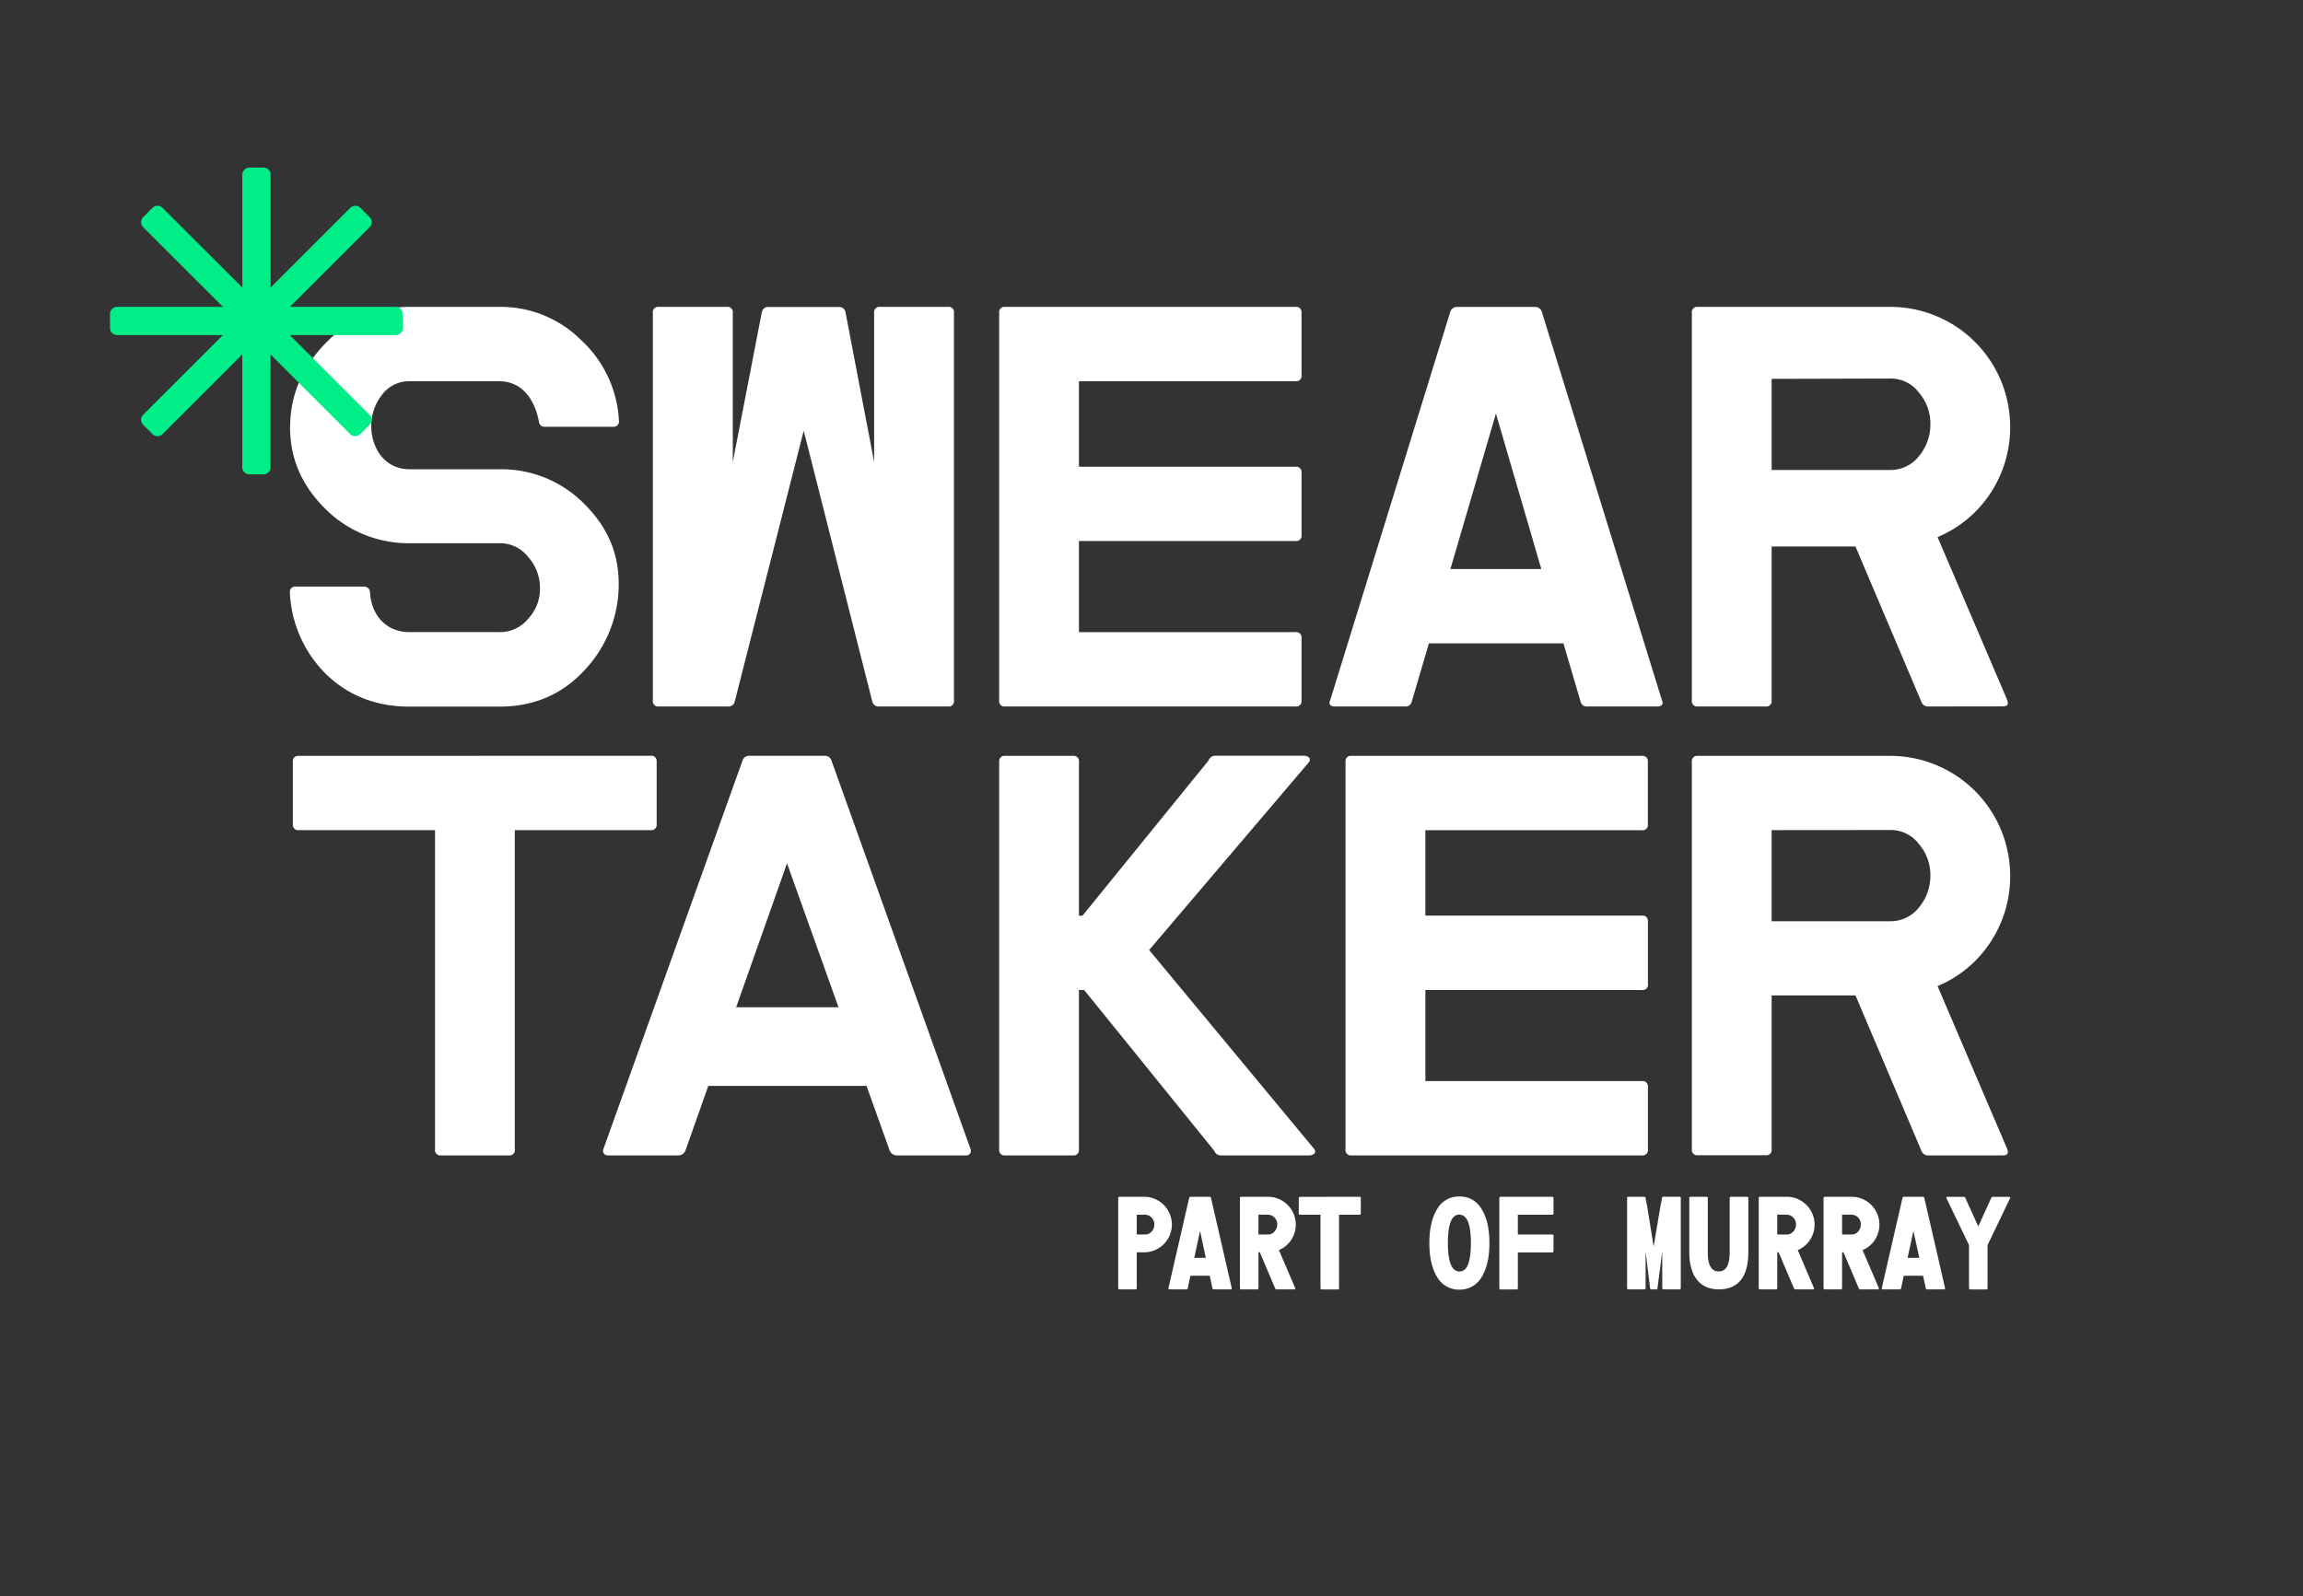 <?xml version="1.0" encoding="UTF-8"?> <svg xmlns="http://www.w3.org/2000/svg" viewBox="0 0 652.75 452.55"><rect x="0" y="0" width="652.75" height="452.55" fill="#333333" stroke="none"/><defs><style>.b6af9b23-b766-4d30-b494-10d5f80e5b12{fill:#fff;}.bdb04465-c539-45f0-abc9-e4214d4f3ec7{fill:#0e8;} </style></defs><g id="ae3efa44-3dda-4263-a4d3-b1606d482935"><g id="e312f5ea-2d67-4006-ad79-e51f8cbc41a2"><path class="b6af9b23-b766-4d30-b494-10d5f80e5b12" d="M322.19,355.05v10.11a.34.34,0,0,1-.39.39h-4.47a.34.34,0,0,1-.39-.39V339.69a.34.34,0,0,1,.39-.39h7.22a7.88,7.88,0,0,1,0,15.75Zm0-10.66V350h2.36a2.4,2.4,0,0,0,1.87-.84,2.93,2.93,0,0,0,.76-2,2.72,2.72,0,0,0-2.63-2.78Z"></path><path class="b6af9b23-b766-4d30-b494-10d5f80e5b12" d="M349.1,365.11c.08.28,0,.44-.34.44h-4.7a.38.38,0,0,1-.42-.34l-.77-3.52h-5.46l-.76,3.52a.38.38,0,0,1-.42.34h-4.7c-.31,0-.42-.16-.34-.44l5.86-25.47a.38.38,0,0,1,.42-.34h5.35a.38.38,0,0,1,.42.34Zm-7.33-8.49L340.14,349l-1.65,7.61Z"></path><path class="b6af9b23-b766-4d30-b494-10d5f80e5b12" d="M361.89,365.55a.46.46,0,0,1-.48-.31l-4.33-10.19h-.39v10.11a.35.35,0,0,1-.4.39h-4.46a.34.34,0,0,1-.39-.39V339.69a.34.34,0,0,1,.39-.39h7.56a7.89,7.89,0,0,1,7.88,7.87,7.91,7.91,0,0,1-1.31,4.39,7.76,7.76,0,0,1-3.47,2.86l4.57,10.66c.13.31.05.47-.29.47Zm-5.2-21.19V350h2.7a2.4,2.4,0,0,0,1.87-.86,3.12,3.12,0,0,0,.76-2,2.72,2.72,0,0,0-2.63-2.76Z"></path><path class="b6af9b23-b766-4d30-b494-10d5f80e5b12" d="M385.31,339.3a.34.34,0,0,1,.39.39V344a.34.34,0,0,1-.39.39h-5.78v20.8a.34.34,0,0,1-.39.39h-4.47a.34.34,0,0,1-.39-.39v-20.8H368.5a.34.34,0,0,1-.39-.39v-4.28a.34.34,0,0,1,.39-.39Z"></path><path class="b6af9b23-b766-4d30-b494-10d5f80e5b12" d="M413.67,365.63h-.13a7.06,7.06,0,0,1-6.2-3.57c-1.47-2.34-2.21-5.57-2.21-9.64s.74-7.3,2.21-9.63a7,7,0,0,1,6.2-3.57h.21a7,7,0,0,1,6.19,3.57c1.47,2.33,2.21,5.56,2.21,9.63s-.74,7.3-2.21,9.64a7.05,7.05,0,0,1-6.19,3.57Zm3.23-13.21c0-5.35-1.08-8-3.26-8.06s-3.26,2.71-3.26,8.06,1.08,8,3.26,8.06,3.26-2.7,3.26-8.06"></path><path class="b6af9b23-b766-4d30-b494-10d5f80e5b12" d="M430.21,350h9.71a.35.35,0,0,1,.4.4v4.28a.35.35,0,0,1-.4.39h-9.71v10.11a.34.34,0,0,1-.39.39h-4.47a.34.34,0,0,1-.39-.39V339.69a.34.34,0,0,1,.39-.39h14.57a.35.35,0,0,1,.4.39V344a.35.35,0,0,1-.4.39h-9.71Z"></path><path class="b6af9b23-b766-4d30-b494-10d5f80e5b12" d="M476,339.3a.34.34,0,0,1,.39.39v25.47a.34.34,0,0,1-.39.39h-4.46a.35.35,0,0,1-.4-.39V354.79l-1.34,10.37c0,.26-.1.39-.36.39h-1.34a.38.38,0,0,1-.42-.37l-1.26-10.39v10.37a.35.35,0,0,1-.4.39h-4.46a.34.34,0,0,1-.39-.39V339.69a.34.34,0,0,1,.39-.39h4.46a.35.35,0,0,1,.4.39c0-.13.39,2.18.39,2l1.89,11.71,2-11.84.39-1.89a.35.35,0,0,1,.4-.39Z"></path><path class="b6af9b23-b766-4d30-b494-10d5f80e5b12" d="M495.15,339.3a.34.34,0,0,1,.39.39v15.36c0,6.59-2.6,10.32-8,10.5h-.74c-5.22-.21-7.87-4-8-10.11V339.69a.35.35,0,0,1,.4-.39h4.46a.34.34,0,0,1,.39.39v15.75c.05,3.18,1,4.86,2.73,5l.37,0,.37,0c1.81-.18,2.73-2,2.73-5.43V339.69a.34.34,0,0,1,.39-.39Z"></path><path class="b6af9b23-b766-4d30-b494-10d5f80e5b12" d="M508.93,365.55a.46.46,0,0,1-.47-.31l-4.33-10.19h-.4v10.11a.34.34,0,0,1-.39.39h-4.46a.35.35,0,0,1-.4-.39V339.69a.35.35,0,0,1,.4-.39h7.56a7.89,7.89,0,0,1,7.87,7.87,7.83,7.83,0,0,1-1.31,4.39,7.74,7.74,0,0,1-3.46,2.86l4.56,10.66c.13.31.06.47-.29.47Zm-5.2-21.19V350h2.71a2.39,2.39,0,0,0,1.86-.86,3.07,3.07,0,0,0,.76-2,2.71,2.71,0,0,0-2.62-2.76Z"></path><path class="b6af9b23-b766-4d30-b494-10d5f80e5b12" d="M527.31,365.55a.46.46,0,0,1-.47-.31l-4.33-10.19h-.4v10.11a.34.34,0,0,1-.39.39h-4.46a.35.35,0,0,1-.4-.39V339.69a.35.35,0,0,1,.4-.39h7.56a7.89,7.89,0,0,1,7.87,7.87,7.83,7.83,0,0,1-1.31,4.39,7.68,7.68,0,0,1-3.46,2.86l4.56,10.66c.14.31.06.47-.28.47Zm-5.2-21.19V350h2.71a2.39,2.39,0,0,0,1.86-.86,3.07,3.07,0,0,0,.76-2,2.71,2.71,0,0,0-2.62-2.76Z"></path><path class="b6af9b23-b766-4d30-b494-10d5f80e5b12" d="M551.28,365.11c.08.28,0,.44-.34.44h-4.7a.39.39,0,0,1-.42-.34l-.76-3.52H539.6l-.76,3.52a.38.38,0,0,1-.42.34h-4.7c-.31,0-.42-.16-.34-.44l5.85-25.47a.39.39,0,0,1,.42-.34H545a.38.38,0,0,1,.42.34ZM544,356.62,542.33,349l-1.65,7.61Z"></path><path class="b6af9b23-b766-4d30-b494-10d5f80e5b12" d="M563.34,353v12.18a.34.34,0,0,1-.39.39h-4.47a.34.34,0,0,1-.39-.39V353l-6.36-13.21c-.13-.32,0-.47.32-.47h4.54a.46.46,0,0,1,.45.28l3.67,8.12,3.68-8.12a.46.46,0,0,1,.45-.28h4.54c.34,0,.44.15.31.47Z"></path><path class="b6af9b23-b766-4d30-b494-10d5f80e5b12" d="M154.4,121c-1,0-1.58-.57-1.69-1.7-1.36-6.69-5.2-11.22-11.19-11.22H116.08a9.6,9.6,0,0,0-7.92,4,14.15,14.15,0,0,0-2.93,8.61c0,6.68,4.06,12.35,10.85,12.35h25.44a33,33,0,0,1,24,9.74c6.56,6.46,9.84,13.94,9.84,22.66a35.35,35.35,0,0,1-9.5,24.36c-6.33,7-14.47,10.54-24.3,10.54H116.08c-9.39,0-17.3-3.06-23.63-9.18A34.74,34.74,0,0,1,82.16,168a1.5,1.5,0,0,1,1.7-1.7h19.22a1.7,1.7,0,0,1,1.81,1.7c.34,6.23,4.4,11.21,11.19,11.21h25.44a10.28,10.28,0,0,0,8.14-3.74,12.36,12.36,0,0,0,3.39-8.61,13.22,13.22,0,0,0-3.39-9,10.08,10.08,0,0,0-8.14-3.85H116.08a33.28,33.28,0,0,1-23.86-9.74c-6.67-6.57-10-14.28-10-23,0-9,3.28-17,10-23.91S106.81,87,116.08,87h25.44a32.32,32.32,0,0,1,23.17,9.4,33.37,33.37,0,0,1,10.74,22.89,1.5,1.5,0,0,1-1.69,1.7Z"></path><path class="b6af9b23-b766-4d30-b494-10d5f80e5b12" d="M268.7,87a1.5,1.5,0,0,1,1.69,1.7V198.6a1.5,1.5,0,0,1-1.69,1.7H249.25a1.81,1.81,0,0,1-2-1.36l-19.45-76.82-19.56,76.82a1.81,1.81,0,0,1-2,1.36H186.73a1.5,1.5,0,0,1-1.69-1.7V88.7a1.5,1.5,0,0,1,1.69-1.7H206a1.51,1.51,0,0,1,1.7,1.7V131l8.25-42.6a1.82,1.82,0,0,1,2-1.36h19.67a1.81,1.81,0,0,1,2,1.36l8.14,42.6V88.7a1.51,1.51,0,0,1,1.7-1.7Z"></path><path class="b6af9b23-b766-4d30-b494-10d5f80e5b12" d="M305.81,132.32H367.2a1.51,1.51,0,0,1,1.7,1.7v17.67a1.5,1.5,0,0,1-1.7,1.7H305.81v25.83H367.2a1.51,1.51,0,0,1,1.7,1.7V198.6a1.51,1.51,0,0,1-1.7,1.7H284.9a1.51,1.51,0,0,1-1.7-1.7V88.7a1.51,1.51,0,0,1,1.7-1.7h82.3a1.51,1.51,0,0,1,1.7,1.7v17.67a1.5,1.5,0,0,1-1.7,1.7H305.81Z"></path><path class="b6af9b23-b766-4d30-b494-10d5f80e5b12" d="M471,198.37c.56,1.25.11,1.93-1.36,1.93H450a1.81,1.81,0,0,1-2-1.36l-4.87-16.54H405l-4.86,16.54a1.81,1.81,0,0,1-2,1.36H378.43c-1.47,0-1.92-.68-1.36-1.93l34-110a2,2,0,0,1,2-1.36H435a2,2,0,0,1,2,1.36Zm-34.14-37.05L424,117.25,411.1,161.32Z"></path><path class="b6af9b23-b766-4d30-b494-10d5f80e5b12" d="M546.57,200.3a2,2,0,0,1-2-1.36l-18.66-44H502.14V198.6a1.5,1.5,0,0,1-1.69,1.7H481.23a1.51,1.51,0,0,1-1.7-1.7V88.7a1.51,1.51,0,0,1,1.7-1.7h54.6a34,34,0,0,1,33.92,34,33.82,33.82,0,0,1-5.65,18.92,33.26,33.26,0,0,1-14.93,12.35l19.67,46c.57,1.36.23,2-1.24,2Zm-44.43-92.89v25.83h33.69a10.17,10.17,0,0,0,8.14-4,14,14,0,0,0,3.17-9,13.47,13.47,0,0,0-3.17-8.84,10,10,0,0,0-8.14-4.08Z"></path><path class="b6af9b23-b766-4d30-b494-10d5f80e5b12" d="M325.71,269.34l46.69,56.3c.91,1,0,1.93-1.35,1.93h-25a2,2,0,0,1-1.92-1.36l-36.86-45.55h-1.47v45.21a1.5,1.5,0,0,1-1.69,1.7H284.9a1.51,1.51,0,0,1-1.7-1.7V216a1.51,1.51,0,0,1,1.7-1.7h19.22a1.5,1.5,0,0,1,1.69,1.7v43.62h1l35.73-44a2,2,0,0,1,1.92-1.36h25.1c1.35,0,2.26.91,1.35,1.93Z"></path><path class="b6af9b23-b766-4d30-b494-10d5f80e5b12" d="M404,259.59h61.39a1.5,1.5,0,0,1,1.69,1.7V279a1.49,1.49,0,0,1-1.69,1.69H404V306.5h61.39a1.49,1.49,0,0,1,1.69,1.7v17.67a1.5,1.5,0,0,1-1.69,1.7H383.06a1.5,1.5,0,0,1-1.69-1.7V216a1.5,1.5,0,0,1,1.69-1.7h82.31a1.5,1.5,0,0,1,1.69,1.7v17.68a1.5,1.5,0,0,1-1.69,1.7H404Z"></path><path class="b6af9b23-b766-4d30-b494-10d5f80e5b12" d="M546.57,327.57a2,2,0,0,1-2-1.36l-18.66-44H502.14v43.62a1.5,1.5,0,0,1-1.7,1.7H481.23a1.51,1.51,0,0,1-1.7-1.7V216a1.51,1.51,0,0,1,1.7-1.7h54.6a34,34,0,0,1,33.92,34,33.72,33.72,0,0,1-5.66,18.92,33.12,33.12,0,0,1-14.92,12.35l19.67,46c.57,1.36.23,2-1.24,2Zm-44.43-92.22v25.83h33.69a10.15,10.15,0,0,0,8.14-4,14,14,0,0,0,3.17-8.95,13.44,13.44,0,0,0-3.17-8.83,10,10,0,0,0-8.14-4.08Z"></path><path class="b6af9b23-b766-4d30-b494-10d5f80e5b12" d="M184.43,214.27a1.5,1.5,0,0,1,1.69,1.7v17.68a1.5,1.5,0,0,1-1.69,1.7H145.92v90.52a1.5,1.5,0,0,1-1.69,1.7H125a1.51,1.51,0,0,1-1.7-1.7V235.35H84.7a1.51,1.51,0,0,1-1.7-1.7V216a1.51,1.51,0,0,1,1.7-1.7Z"></path><path class="b6af9b23-b766-4d30-b494-10d5f80e5b12" d="M275.11,325.84,235.65,215.56a1.93,1.93,0,0,0-1.82-1.29H212.31a1.94,1.94,0,0,0-1.83,1.29L171,325.84a1.29,1.29,0,0,0,1.22,1.73H192.3a2.17,2.17,0,0,0,2-1.44l6.45-18.26h44.86l6.54,18.27a2.16,2.16,0,0,0,2,1.43h19.68A1.29,1.29,0,0,0,275.11,325.84Zm-66.46-40.26,14.42-40.81,14.6,40.81Z"></path><path class="bdb04465-c539-45f0-abc9-e4214d4f3ec7" d="M112.17,87h-30l22.6-22.6a2,2,0,0,0,0-2.83l-2.65-2.65a2,2,0,0,0-2.83,0l-22.6,22.6v-32a2,2,0,0,0-2-2h-4a2,2,0,0,0-2,2v32L46.06,58.92a2,2,0,0,0-2.83,0l-2.65,2.65a2,2,0,0,0,0,2.83L63.19,87h-30a2,2,0,0,0-2,2v4a2,2,0,0,0,2,2h30L40.58,117.6a2,2,0,0,0,0,2.83l2.65,2.65a2,2,0,0,0,2.83,0l22.61-22.6v32a2,2,0,0,0,2,2h4a2,2,0,0,0,2-2v-32l22.6,22.6a2,2,0,0,0,2.83,0l2.65-2.65a2,2,0,0,0,0-2.83L82.15,95h30a2,2,0,0,0,2-2V89A2,2,0,0,0,112.17,87Z"></path></g></g></svg> 